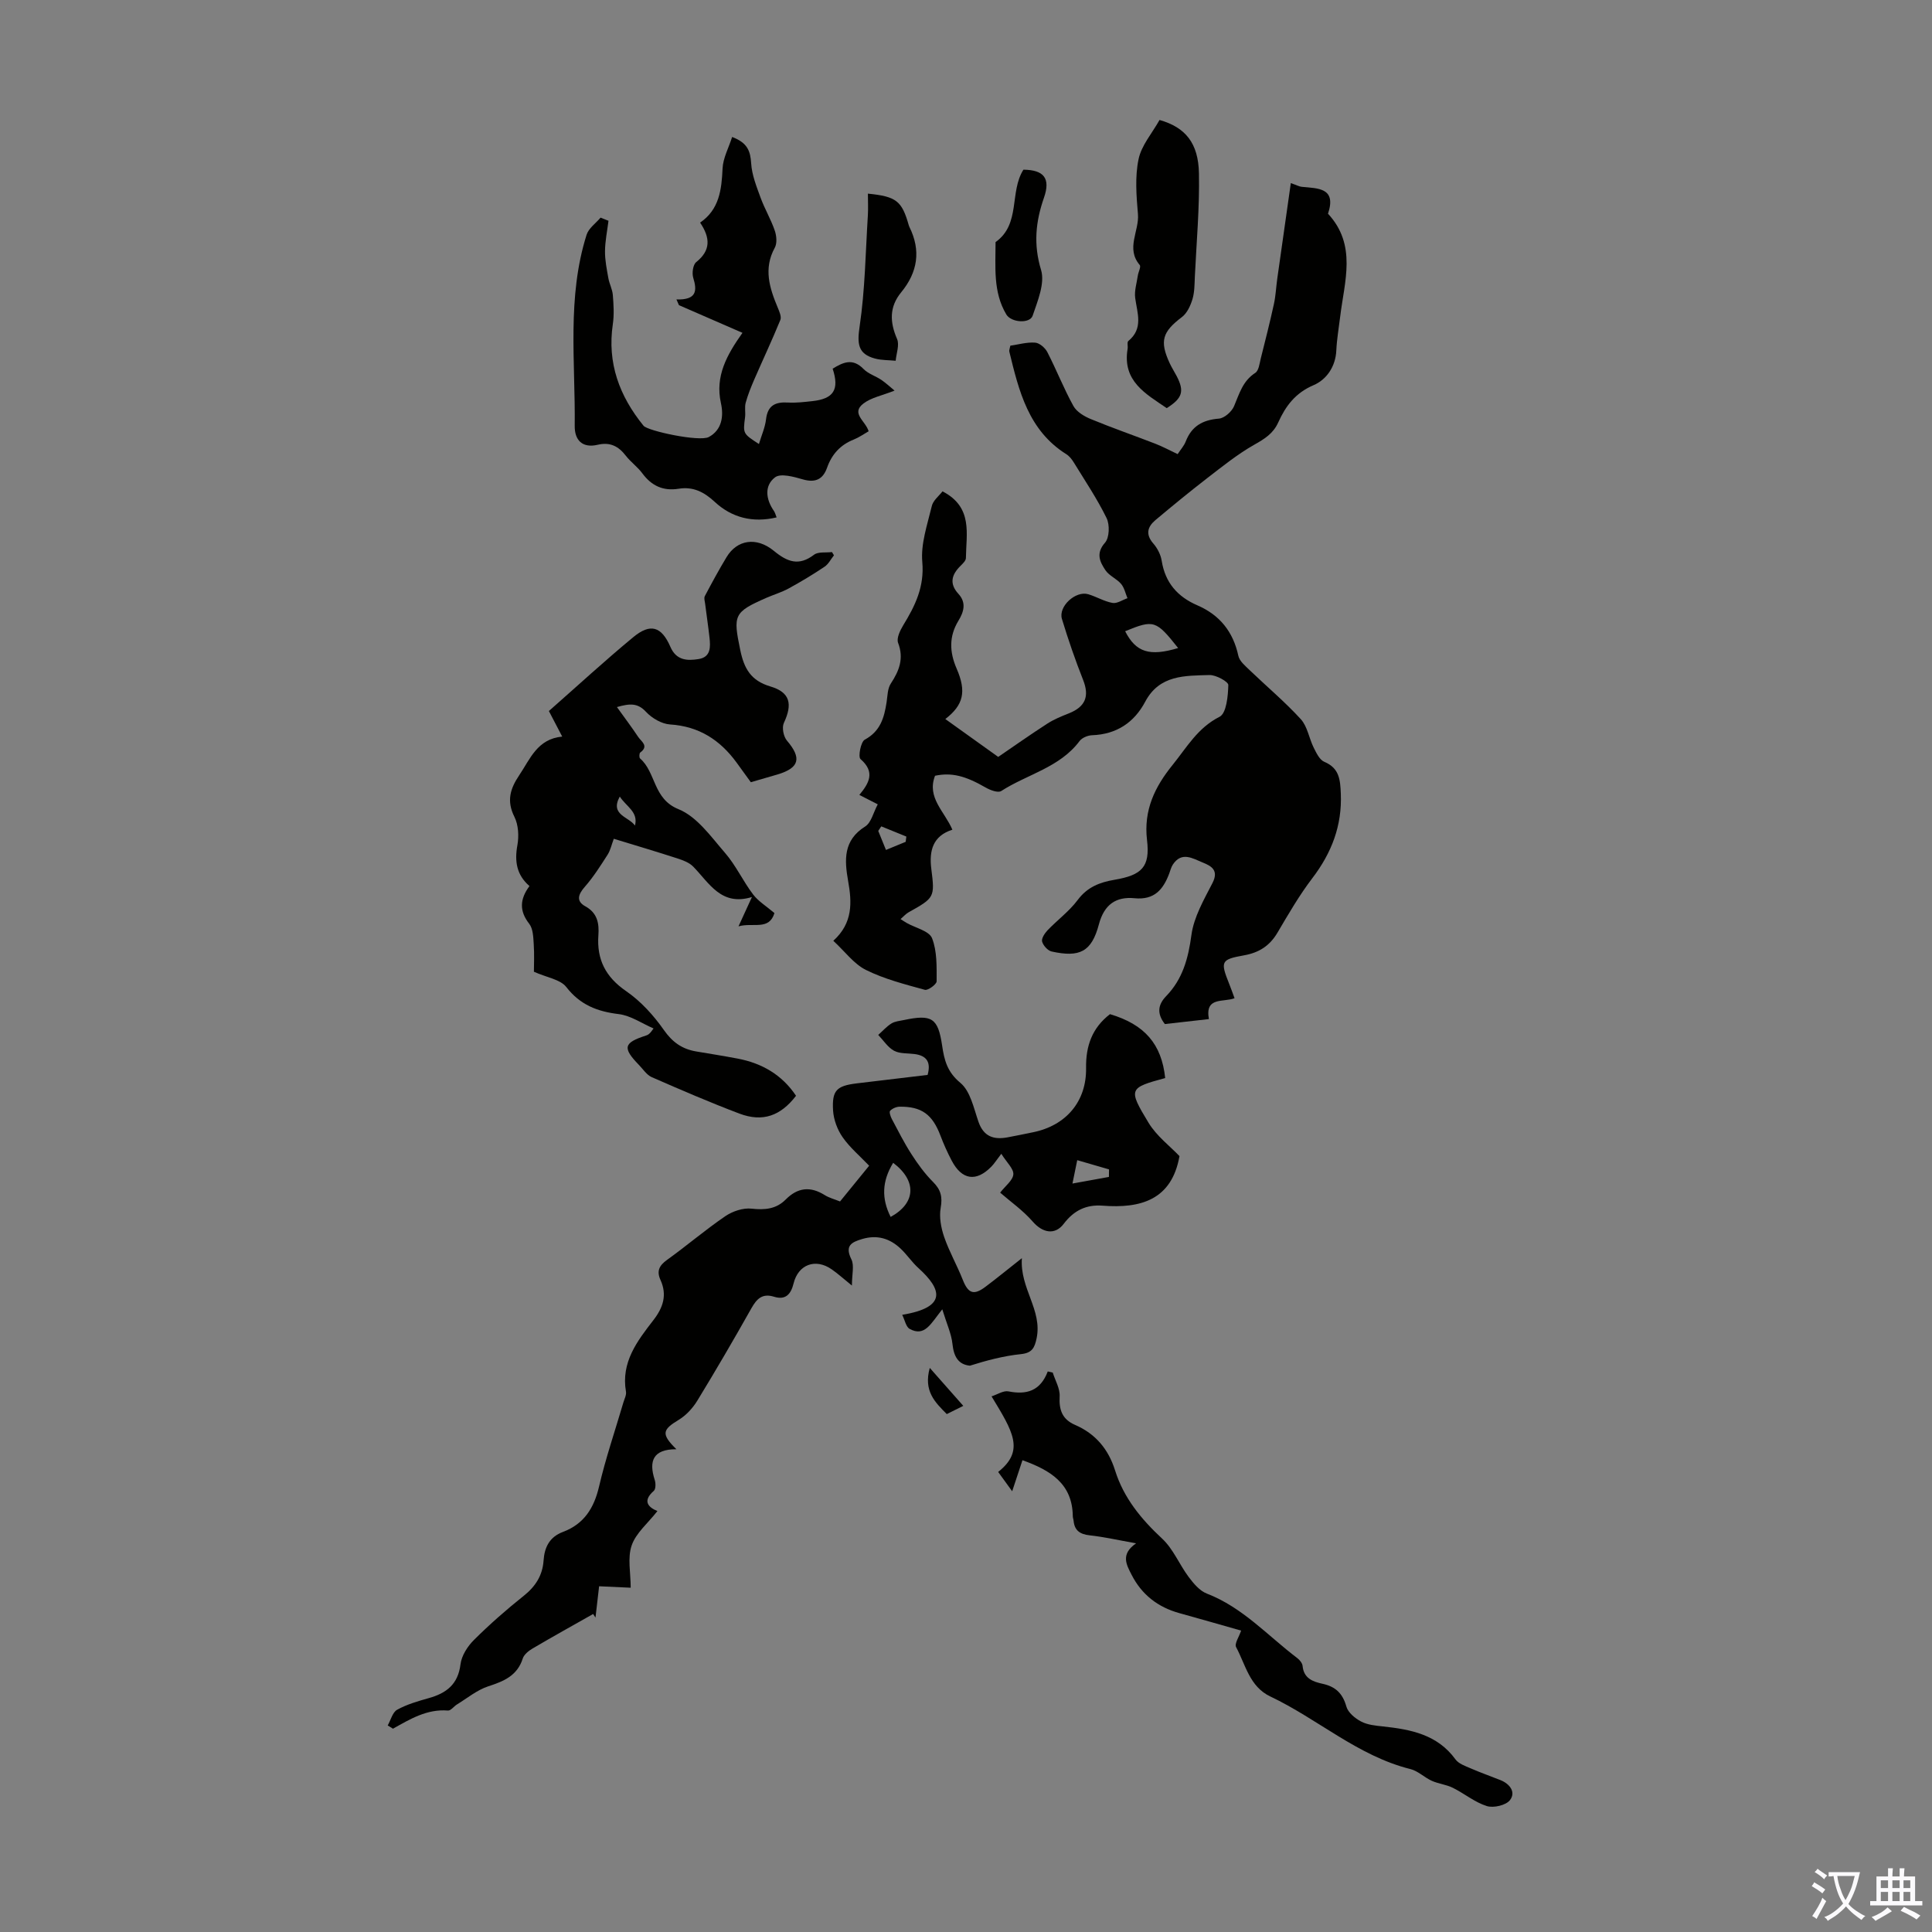 <svg enable-background="new 0 0 400 400" viewBox="0 0 400 400" xmlns="http://www.w3.org/2000/svg"><rect x="0" y="0" width="400" height="400" fill="#808080" stroke="none"/><g fill="#010100"><path d="m195.14 101.73c6.36 3.29 4.89 8.8 4.84 13.82-.01.53-.64 1.13-1.09 1.58-1.87 1.83-2.41 3.7-.45 5.83 1.69 1.84 1.09 3.76-.01 5.56-1.98 3.25-1.85 6.49-.38 9.88 2.1 4.82 1.41 7.57-2.33 10.47 3.37 2.41 6.79 4.86 10.95 7.84 3.12-2.13 6.6-4.59 10.18-6.9 1.38-.89 2.94-1.52 4.48-2.13 3.43-1.38 4.24-3.55 2.92-6.9-1.64-4.15-3.1-8.38-4.39-12.64-.78-2.58 2.84-5.89 5.45-5.11 1.71.51 3.3 1.49 5.03 1.8.94.17 2.05-.62 3.09-.98-.42-1-.65-2.17-1.32-2.96-.92-1.08-2.47-1.68-3.24-2.83-1.14-1.72-2.05-3.48-.09-5.7.92-1.04 1-3.71.33-5.09-1.95-3.99-4.46-7.72-6.79-11.52-.4-.65-.92-1.32-1.56-1.72-7.83-4.92-9.81-13.08-11.79-21.23-.07-.29.1-.65.21-1.23 1.67-.24 3.43-.76 5.14-.63.9.07 2.06 1.07 2.52 1.96 1.89 3.67 3.4 7.55 5.4 11.16.67 1.21 2.23 2.14 3.59 2.7 4.4 1.82 8.91 3.38 13.35 5.1 1.55.6 3.02 1.4 4.64 2.16.62-.95 1.32-1.71 1.67-2.61 1.23-3.19 3.52-4.47 6.87-4.74 1.14-.09 2.66-1.44 3.14-2.58 1.09-2.57 1.79-5.21 4.39-6.89.73-.47.88-1.94 1.14-2.98.95-3.76 1.9-7.53 2.73-11.32.37-1.71.44-3.49.69-5.24.91-6.47 1.84-12.93 2.8-19.75 1.27.44 1.75.72 2.26.77 3.39.33 7.24.17 5.44 5.57 6.02 6.49 3.4 14 2.52 21.3-.28 2.33-.69 4.66-.8 7-.15 3.39-2.06 6.06-4.7 7.19-3.79 1.61-5.81 4.35-7.34 7.75-1.04 2.29-2.83 3.39-4.96 4.59-3.46 1.96-6.61 4.51-9.78 6.95-3.62 2.8-7.16 5.71-10.67 8.65-1.66 1.4-2.09 2.96-.43 4.86.85.97 1.53 2.31 1.73 3.58.72 4.52 3.28 7.43 7.37 9.2 4.65 2.01 7.42 5.47 8.5 10.47.24 1.11 1.45 2.09 2.36 2.98 3.52 3.38 7.28 6.53 10.56 10.12 1.38 1.51 1.71 3.95 2.67 5.89.55 1.1 1.22 2.54 2.21 2.95 3.13 1.31 3.29 3.74 3.41 6.57.28 6.63-1.9 12.28-5.89 17.51-2.7 3.54-4.96 7.45-7.23 11.3-1.61 2.72-3.82 4.13-6.91 4.68-4.82.86-4.94 1.26-3.06 5.96.37.92.7 1.86 1.09 2.92-2.31.9-6.17-.38-5.31 4.32-3.25.37-6.22.7-9.12 1.03-1.69-2.18-1.44-4.01.27-5.78 3.42-3.53 4.58-7.81 5.23-12.65.5-3.73 2.59-7.32 4.36-10.77 1.36-2.65-.25-3.53-2.01-4.24-2.05-.83-4.36-2.37-6.2.43-.36.55-.51 1.23-.75 1.86-1.25 3.3-3.07 5.5-7.17 5.1-3.81-.37-6.28 1.25-7.39 5.42-1.51 5.69-3.99 6.88-9.77 5.61-.81-.18-1.75-1.23-1.98-2.05-.18-.63.52-1.7 1.1-2.32 2.04-2.14 4.5-3.94 6.25-6.28 2-2.69 4.56-3.68 7.63-4.2 5.66-.96 7.4-2.65 6.74-8.2-.74-6.25 1.63-11.06 5.31-15.6 2.91-3.6 5.18-7.67 9.71-9.95 1.42-.72 1.75-4.29 1.81-6.57.02-.69-2.55-2.11-3.9-2.07-5.04.15-10.34-.07-13.3 5.51-2.3 4.33-5.94 6.76-10.99 6.95-.9.03-2.1.52-2.61 1.21-4.11 5.49-10.84 6.87-16.21 10.34-.66.43-2.28-.17-3.21-.71-4.22-2.43-7.04-3.17-10.5-2.45-1.76 4.54 1.98 7.38 3.59 11.17-4.05 1.29-4.84 4.35-4.36 8.13.75 5.88.65 5.98-4.72 8.98-.54.3-.97.81-1.65 1.4.6.38.94.61 1.29.81 1.81 1.02 4.63 1.64 5.23 3.14 1.06 2.7.95 5.92.95 8.93 0 .62-1.8 1.94-2.44 1.76-4.14-1.14-8.38-2.22-12.19-4.11-2.5-1.24-4.33-3.8-6.76-6.04 4.1-3.71 3.85-7.99 3.06-12.41-.76-4.32-1.02-8.4 3.53-11.25 1.27-.8 1.71-2.93 2.61-4.59-1.52-.78-2.6-1.33-3.81-1.95 2.04-2.46 3.32-4.75.24-7.42-.53-.46.05-3.57.88-4.02 3.25-1.75 4.03-4.58 4.52-7.76.2-1.31.19-2.82.87-3.85 1.74-2.66 2.75-5.19 1.51-8.44-.36-.95.41-2.56 1.06-3.63 2.47-4.04 4.41-7.96 3.95-13.12-.33-3.74 1.03-7.67 1.94-11.45.23-1.23 1.48-2.17 2.25-3.16zm37.81 28.96c2.24 4.39 5.08 5.25 10.97 3.48-4.57-5.76-5.03-5.92-10.97-3.48zm-50.49 40.4c-.21.31-.42.63-.63.94.52 1.27 1.03 2.54 1.6 3.94 1.56-.64 2.82-1.16 4.08-1.68.05-.36.09-.73.14-1.09-1.73-.7-3.46-1.4-5.19-2.11z"/><path d="m80.27 357.24c.63-1.12 1-2.73 1.96-3.26 2.01-1.11 4.3-1.77 6.53-2.4 3.65-1.02 6.07-2.84 6.58-7 .22-1.79 1.46-3.73 2.79-5.05 3.25-3.23 6.71-6.27 10.3-9.13 2.44-1.94 3.9-4.23 4.11-7.3.19-2.79 1.25-4.9 4.03-5.94 4.35-1.64 6.42-4.93 7.46-9.4 1.37-5.87 3.33-11.59 5.03-17.38.22-.75.66-1.56.54-2.26-1.06-6.09 2.34-10.48 5.68-14.8 2.03-2.62 2.87-5.22 1.47-8.31-.84-1.84-.28-2.99 1.35-4.16 4.09-2.94 7.93-6.23 12.08-9.06 1.5-1.02 3.68-1.75 5.43-1.55 2.76.3 5.1.09 7.07-1.9 2.46-2.48 5.08-2.78 8.05-.92.92.58 2.03.86 3.19 1.33 2.04-2.5 4-4.91 6.03-7.4-1.94-2.03-4.01-3.77-5.5-5.91-1.08-1.55-1.85-3.61-1.97-5.5-.26-4.21.74-5.13 4.9-5.64 4.87-.59 9.75-1.16 14.67-1.75.73-2.63-.17-3.98-2.68-4.32-1.44-.19-3.06-.04-4.26-.68-1.3-.7-2.2-2.15-3.28-3.28.9-.8 1.72-1.74 2.73-2.37.73-.45 1.7-.53 2.57-.71 5.82-1.23 7.08-.43 7.93 5.3.44 3.01 1.06 5.46 3.77 7.7 2.07 1.71 2.77 5.23 3.75 8.06 1.07 3.08 3.16 3.75 6 3.23 1.76-.32 3.51-.7 5.26-1.05 6.84-1.37 11.13-6.35 11.02-13.32-.07-4.57 1.26-8.3 4.95-11.14 7.17 2.13 10.69 6.18 11.43 13.23-7.5 2.04-7.72 2.21-3.45 9.25 1.67 2.76 4.45 4.85 6.41 6.91-1.61 9.08-8.03 10.87-15.92 10.26-3.41-.26-5.95 1-8.04 3.75-1.85 2.44-4.42 1.86-6.43-.46-2.02-2.32-4.61-4.13-6.74-5.99 1.09-1.4 2.63-2.54 2.73-3.78.09-1.16-1.36-2.45-2.49-4.26-.99 1.29-1.46 2.05-2.07 2.67-3.14 3.2-6.09 2.76-8.2-1.25-.88-1.67-1.66-3.41-2.33-5.18-1.65-4.37-3.89-6.05-8.46-5.99-.68.01-1.5.37-1.96.85-.23.24.08 1.18.35 1.69 1.3 2.45 2.56 4.95 4.06 7.28 1.31 2.04 2.77 4.05 4.47 5.75 1.62 1.61 1.99 3.1 1.59 5.37-.34 1.92.07 4.14.72 6.03 1.04 3.03 2.66 5.85 3.84 8.84 1.12 2.84 2.25 3.32 4.69 1.49 2.31-1.73 4.55-3.57 7.56-5.94-.45 6.28 4.27 10.71 3.05 16.59-.42 2-.96 3.05-3.27 3.28-3.57.37-7.08 1.3-10.54 2.39-2.43-.24-3.34-1.92-3.61-4.47-.22-2.13-1.19-4.19-2.11-7.2-2.36 2.93-3.62 5.78-6.76 4.05-.76-.42-.98-1.8-1.54-2.91 9.34-1.55 8.24-5.27 3.35-9.69-1.32-1.19-2.33-2.73-3.62-3.96-2.25-2.16-4.88-2.97-8-2.05-2.27.67-3.64 1.4-2.25 4.21.63 1.27.11 3.1.11 5.43-1.84-1.49-2.97-2.52-4.22-3.38-3.34-2.31-6.9-.98-7.86 2.95-.54 2.2-1.64 3.49-4.02 2.75-2.45-.76-3.59.4-4.72 2.4-3.62 6.43-7.34 12.81-11.18 19.1-.94 1.54-2.31 3.04-3.84 3.97-3.43 2.07-3.69 2.95-.5 6.1-4.86-.02-5.75 2.46-4.48 6.37.22.68.22 1.88-.2 2.25-2.36 2.07-1.21 3.37.75 4.18-1.97 2.52-4.45 4.54-5.33 7.12-.89 2.57-.2 5.69-.2 8.75-2.14-.1-4.13-.19-6.54-.3-.25 2.16-.5 4.32-.75 6.48-.16-.25-.33-.49-.49-.74-4.18 2.37-8.39 4.7-12.53 7.14-.82.48-1.78 1.25-2.04 2.08-1.14 3.56-3.9 4.7-7.13 5.75-2.33.76-4.35 2.45-6.49 3.76-.65.4-1.29 1.31-1.87 1.26-4.35-.35-7.83 1.77-11.38 3.76-.35-.24-.72-.45-1.09-.67zm104.65-116.49c-2.34 3.82-2.43 7.42-.52 11.2 5.24-2.87 5.46-7.47.52-11.2zm37.12 4.29c2.81-.51 5.18-.94 7.55-1.37.01-.52.01-1.04.02-1.56-2.11-.61-4.22-1.22-6.58-1.91-.35 1.67-.59 2.84-.99 4.84z"/><path d="m172.66 114.97c-.64.8-1.13 1.82-1.94 2.36-2.4 1.61-4.89 3.11-7.43 4.5-1.46.8-3.1 1.28-4.63 1.95-6.78 2.97-6.89 3.59-5.4 10.79.79 3.84 2.19 6.35 6.23 7.55 4.12 1.22 4.63 3.64 2.8 7.56-.44.95-.08 2.82.64 3.66 3.08 3.6 2.6 5.64-1.94 7-1.81.54-3.63 1.05-5.54 1.61-1.03-1.42-1.99-2.77-2.98-4.11-3.41-4.65-7.77-7.47-13.74-7.85-1.73-.11-3.75-1.29-4.97-2.6-1.71-1.85-3.3-1.78-6.03-1 1.66 2.31 3.09 4.21 4.4 6.18.63.95 2.29 1.87.42 3.24-.21.16-.24 1.04-.03 1.22 3.33 2.9 2.65 8.36 7.95 10.5 3.82 1.54 6.73 5.69 9.63 9.04 2.25 2.59 3.72 5.84 5.81 8.6 1.09 1.44 2.76 2.45 4.43 3.87-1.11 3.67-4.41 1.9-7.44 2.75 1.01-2.19 1.76-3.83 2.78-6.07-6.37 1.95-8.82-2.88-12.15-6.29-.8-.82-2.05-1.3-3.18-1.67-4.34-1.41-8.72-2.71-13.27-4.1-.48 1.28-.71 2.41-1.29 3.31-1.46 2.27-2.92 4.59-4.69 6.61-1.41 1.6-1.87 2.99.1 4.07 2.52 1.39 2.86 3.57 2.69 5.98-.36 5.02 1.48 8.64 5.75 11.58 3.04 2.09 5.69 5.02 7.82 8.06 1.77 2.53 3.79 3.93 6.67 4.42 2.87.48 5.74.94 8.59 1.48 5.05.96 9.19 3.36 12.09 7.7-3.19 4.16-6.9 5.51-11.72 3.69-6.13-2.32-12.15-4.92-18.16-7.55-1.04-.46-1.78-1.63-2.63-2.51-3.46-3.56-3.21-4.6 1.44-6.1.41-.13.8-.32 1.57-1.47-2.4-1.03-4.72-2.67-7.21-2.97-4.45-.54-7.98-1.9-10.86-5.61-1.23-1.58-4.02-1.96-6.7-3.16 0-1.36.11-3.58-.04-5.78-.09-1.42-.14-3.13-.93-4.15-2.07-2.65-1.97-5.08.05-7.81-2.67-2.31-3.11-5.13-2.5-8.46.34-1.88.22-4.21-.62-5.88-1.64-3.28-.89-5.79.99-8.59 2.29-3.4 3.74-7.52 8.91-8.02-1.06-2.03-1.92-3.68-2.76-5.29 5.89-5.18 11.55-10.4 17.48-15.3 3.54-2.93 5.84-2.22 7.67 2 1.23 2.85 3.51 2.92 5.86 2.54 2.54-.41 2.46-2.52 2.24-4.48-.26-2.33-.61-4.64-.9-6.97-.07-.53-.28-1.18-.06-1.59 1.44-2.72 2.91-5.44 4.5-8.07 2.16-3.58 6.16-4.27 9.79-1.29 2.79 2.29 5.16 3.21 8.32.8.87-.66 2.45-.39 3.71-.55.13.19.27.43.41.67zm-41.2 55.96c.75-2.84-1.83-3.96-3.14-6.01-2.12 3.83 1.93 4.18 3.14 6.01z"/><path d="m125.98 45.71c-.26 2.1-.7 4.2-.72 6.3-.02 1.87.37 3.75.7 5.61.21 1.17.83 2.29.92 3.46.16 2 .29 4.06 0 6.03-1.19 8.05 1.36 14.89 6.36 21.04.88 1.08 11.59 3.37 13.51 2.33 2.72-1.47 3.11-4.31 2.51-7.02-1.24-5.57 1.22-9.98 4.46-14.55-4.6-2-8.87-3.87-13.15-5.73-.17-.39-.35-.78-.52-1.18 4.18.11 4.31-1.77 3.48-4.48-.3-.97-.06-2.72.62-3.26 3.01-2.41 2.94-4.99.8-8.17 3.98-2.72 4.45-6.82 4.65-11.21.1-2.16 1.26-4.26 1.98-6.52 3.22 1.21 3.78 2.96 3.94 5.46.15 2.42 1.12 4.83 1.97 7.16.84 2.29 2.12 4.43 2.91 6.74.38 1.08.52 2.64.01 3.57-2.38 4.34-1.08 8.35.62 12.42.33.8.81 1.88.53 2.54-1.7 4.16-3.62 8.23-5.41 12.35-.67 1.55-1.31 3.14-1.76 4.77-.26.94-.01 2.01-.13 3-.44 3.4-.46 3.4 2.87 5.56.52-1.76 1.27-3.41 1.47-5.12.34-2.9 1.94-3.62 4.55-3.47 1.66.1 3.35-.11 5.02-.29 4.41-.47 5.66-2.37 4.22-6.72 2.15-1.3 4.12-2.28 6.41.08.97.99 2.48 1.44 3.67 2.24.97.66 1.84 1.48 2.74 2.22-2.56 1.02-4.82 1.43-6.45 2.68-2.66 2.04.47 3.61 1.08 5.74-.97.55-1.96 1.26-3.05 1.7-2.79 1.1-4.57 3.05-5.56 5.86-.85 2.39-2.42 3.15-5.01 2.4-1.87-.54-4.6-1.31-5.76-.42-2.24 1.71-1.92 4.53-.24 6.94.24.34.34.78.57 1.35-4.97 1.18-9.31.04-12.82-3.22-2.24-2.08-4.5-3.19-7.47-2.71-3.19.51-5.6-.6-7.51-3.19-.99-1.34-2.42-2.35-3.44-3.67-1.52-1.97-3.27-2.84-5.78-2.25-3.2.76-4.82-.95-4.78-3.91.15-13.23-1.64-26.61 2.46-39.57.43-1.35 1.9-2.37 2.89-3.54.56.23 1.1.44 1.64.65z"/><path d="m256.96 337.6c-4.26-1.21-8.52-2.44-12.79-3.62-4.45-1.23-7.79-3.83-9.88-7.93-1.06-2.07-2.36-4.26.93-6.52-3.65-.65-6.63-1.33-9.64-1.66-1.98-.22-3.1-.99-3.3-2.98-.03-.33-.17-.66-.17-.99-.08-6.75-4.66-9.51-10.42-11.58-.65 1.96-1.29 3.9-2.13 6.43-1.15-1.59-2.03-2.79-2.9-4 5.6-4.43 3.01-8.42-1.37-15.65 1.2-.38 2.46-1.24 3.5-1.03 3.74.74 6.59-.06 8.14-4.13.34.08.69.16 1.03.24.51 1.64 1.52 3.31 1.43 4.92-.16 2.82.54 4.76 3.19 5.91 4.24 1.83 6.91 5.03 8.29 9.44 1.79 5.7 5.41 10.08 9.75 14.12 2.29 2.13 3.55 5.34 5.47 7.91 1.01 1.35 2.28 2.88 3.76 3.45 7.43 2.86 12.63 8.74 18.75 13.37.5.38 1.03 1.04 1.09 1.62.23 2.58 2.15 3.26 4.13 3.69 2.68.58 4.17 1.99 4.93 4.71.35 1.25 1.8 2.45 3.05 3.1 1.33.7 2.99.86 4.53 1.02 5.77.62 11.26 1.67 15.01 6.82.65.9 2 1.36 3.1 1.84 2.04.89 4.15 1.63 6.23 2.46 1.96.79 3.21 2.51 1.95 4.14-.83 1.07-3.39 1.66-4.78 1.23-2.5-.78-4.66-2.6-7.06-3.79-1.35-.67-2.96-.82-4.34-1.44-1.53-.69-2.85-2.04-4.42-2.43-10.88-2.71-19.17-10.37-29.01-15.03-4.3-2.04-5.12-6.55-7.08-10.21-.4-.7.61-2.15 1.03-3.43z"/><path d="m240.07 24.84c5.36 1.52 8.04 4.78 8.16 11.05.14 7.12-.51 14.26-.85 21.39-.07 1.56-.05 3.18-.49 4.65-.41 1.35-1.11 2.9-2.18 3.71-4.05 3.07-4.67 4.96-2.53 9.58.42.91.98 1.76 1.44 2.65 1.63 3.14 1.2 4.57-2.06 6.63-4.35-2.97-9.23-5.59-8.1-12.28.09-.54-.15-1.38.15-1.62 3.15-2.59 1.85-5.74 1.42-8.9-.2-1.49.32-3.08.54-4.62.11-.76.7-1.85.4-2.21-2.93-3.44-.08-7.03-.37-10.53-.32-3.77-.64-7.71.12-11.35.58-2.87 2.81-5.4 4.35-8.15z"/><path d="m179.69 40.09c5.92.59 7.04 1.52 8.47 6.58.03.11.07.21.12.31 2.43 4.89 1.72 9.38-1.7 13.54-2.48 3.02-2.37 6.17-.85 9.67.53 1.23-.16 2.98-.29 4.5-1.42-.14-2.9-.09-4.26-.45-3.6-.96-3.73-3.1-3.2-6.67 1.12-7.57 1.22-15.3 1.7-22.97.09-1.43.01-2.87.01-4.51z"/><path d="m211.89 35.13c4.25.05 5.65 1.79 4.25 5.81-1.73 4.96-2.2 9.66-.6 14.95.83 2.75-.7 6.41-1.74 9.47-.58 1.7-4.44 1.44-5.45-.25-2.79-4.67-2.22-9.88-2.23-14.99 5.25-3.72 2.83-10.36 5.77-14.99z"/><path d="m199.44 291.07c-1.4.69-2.36 1.17-3.42 1.7-2.45-2.46-4.85-4.78-3.52-9.56 2.43 2.75 4.51 5.11 6.94 7.86z"/></g><path d="m377.9 391.2c-.2.3-.4.5-.6.8-.7-.6-1.4-1-2.2-1.5.2-.3.4-.5.5-.8.6.4 1.4.8 2.3 1.5zm-1.8 6.1c-.2-.2-.5-.4-.9-.6.4-.6.8-1.2 1.2-1.9s.7-1.3.9-1.9c.3.3.5.5.8.7-.7 1.3-1.4 2.6-2 3.7zm2.2-9c-.3.3-.5.5-.6.8-.6-.6-1.3-1.1-2-1.5.3-.3.5-.5.6-.7.6.5 1.3.9 2 1.4zm.3.2v-.9h2 4.5c-.3 1.3-.6 2.5-1 3.6s-.9 2.1-1.4 3c.4.5 1 1 1.6 1.4s1.2.8 1.9 1.1c-.3.2-.5.4-.8.8-.4-.3-1-.7-1.6-1.2s-1.2-1.1-1.6-1.6c-.5.6-1.1 1.1-1.7 1.6s-1.4.9-2.1 1.4c-.1-.3-.3-.5-.7-.8.6-.2 1.2-.5 1.9-1s1.4-1.1 2-1.8c-.5-.8-.9-1.6-1.2-2.5s-.6-2-.8-3.2c-.4.1-.7.1-1 .1zm2.5 2.7c.3 1 .7 1.7 1 2.2.3-.5.6-1.1 1-2s.6-1.9.9-3h-3.2-.4c.1.9.3 1.8.7 2.8z" fill="#fbfafc"/><path d="m396.5 388.5v1.5 3.6h1.5v.9c-.4 0-1 0-1.7 0h-7.9c-.5 0-.9 0-1.2 0v-.9h1.3v-3.5c0-.7 0-1.2 0-1.6h2.4c0-.8 0-1.4 0-1.7h1c0 .3-.1.8-.1 1.7h1.5c0-.8 0-1.4 0-1.7h1c0 .3-.1.9-.1 1.7zm-8.2 9.2c-.2-.3-.5-.5-.8-.8.8-.3 1.4-.6 1.9-.9s1-.7 1.4-1.1c.3.3.6.5.9.8-1.6 1-2.8 1.6-3.4 2zm2.6-6.8v-1.6h-1.5v1.6zm0 2.7v-1.9h-1.5v1.9zm2.4-2.7v-1.6h-1.5v1.6zm0 2.7v-1.9h-1.5v1.9zm.2 2 .7-.8c.4.2.9.5 1.6.8s1.3.7 1.8 1c-.3.3-.5.5-.8.8-.4-.3-1.5-1-3.3-1.8zm2-4.7v-1.6h-1.4v1.6zm0 2.7v-1.9h-1.4v1.9z" fill="#fbfafc"/></svg>